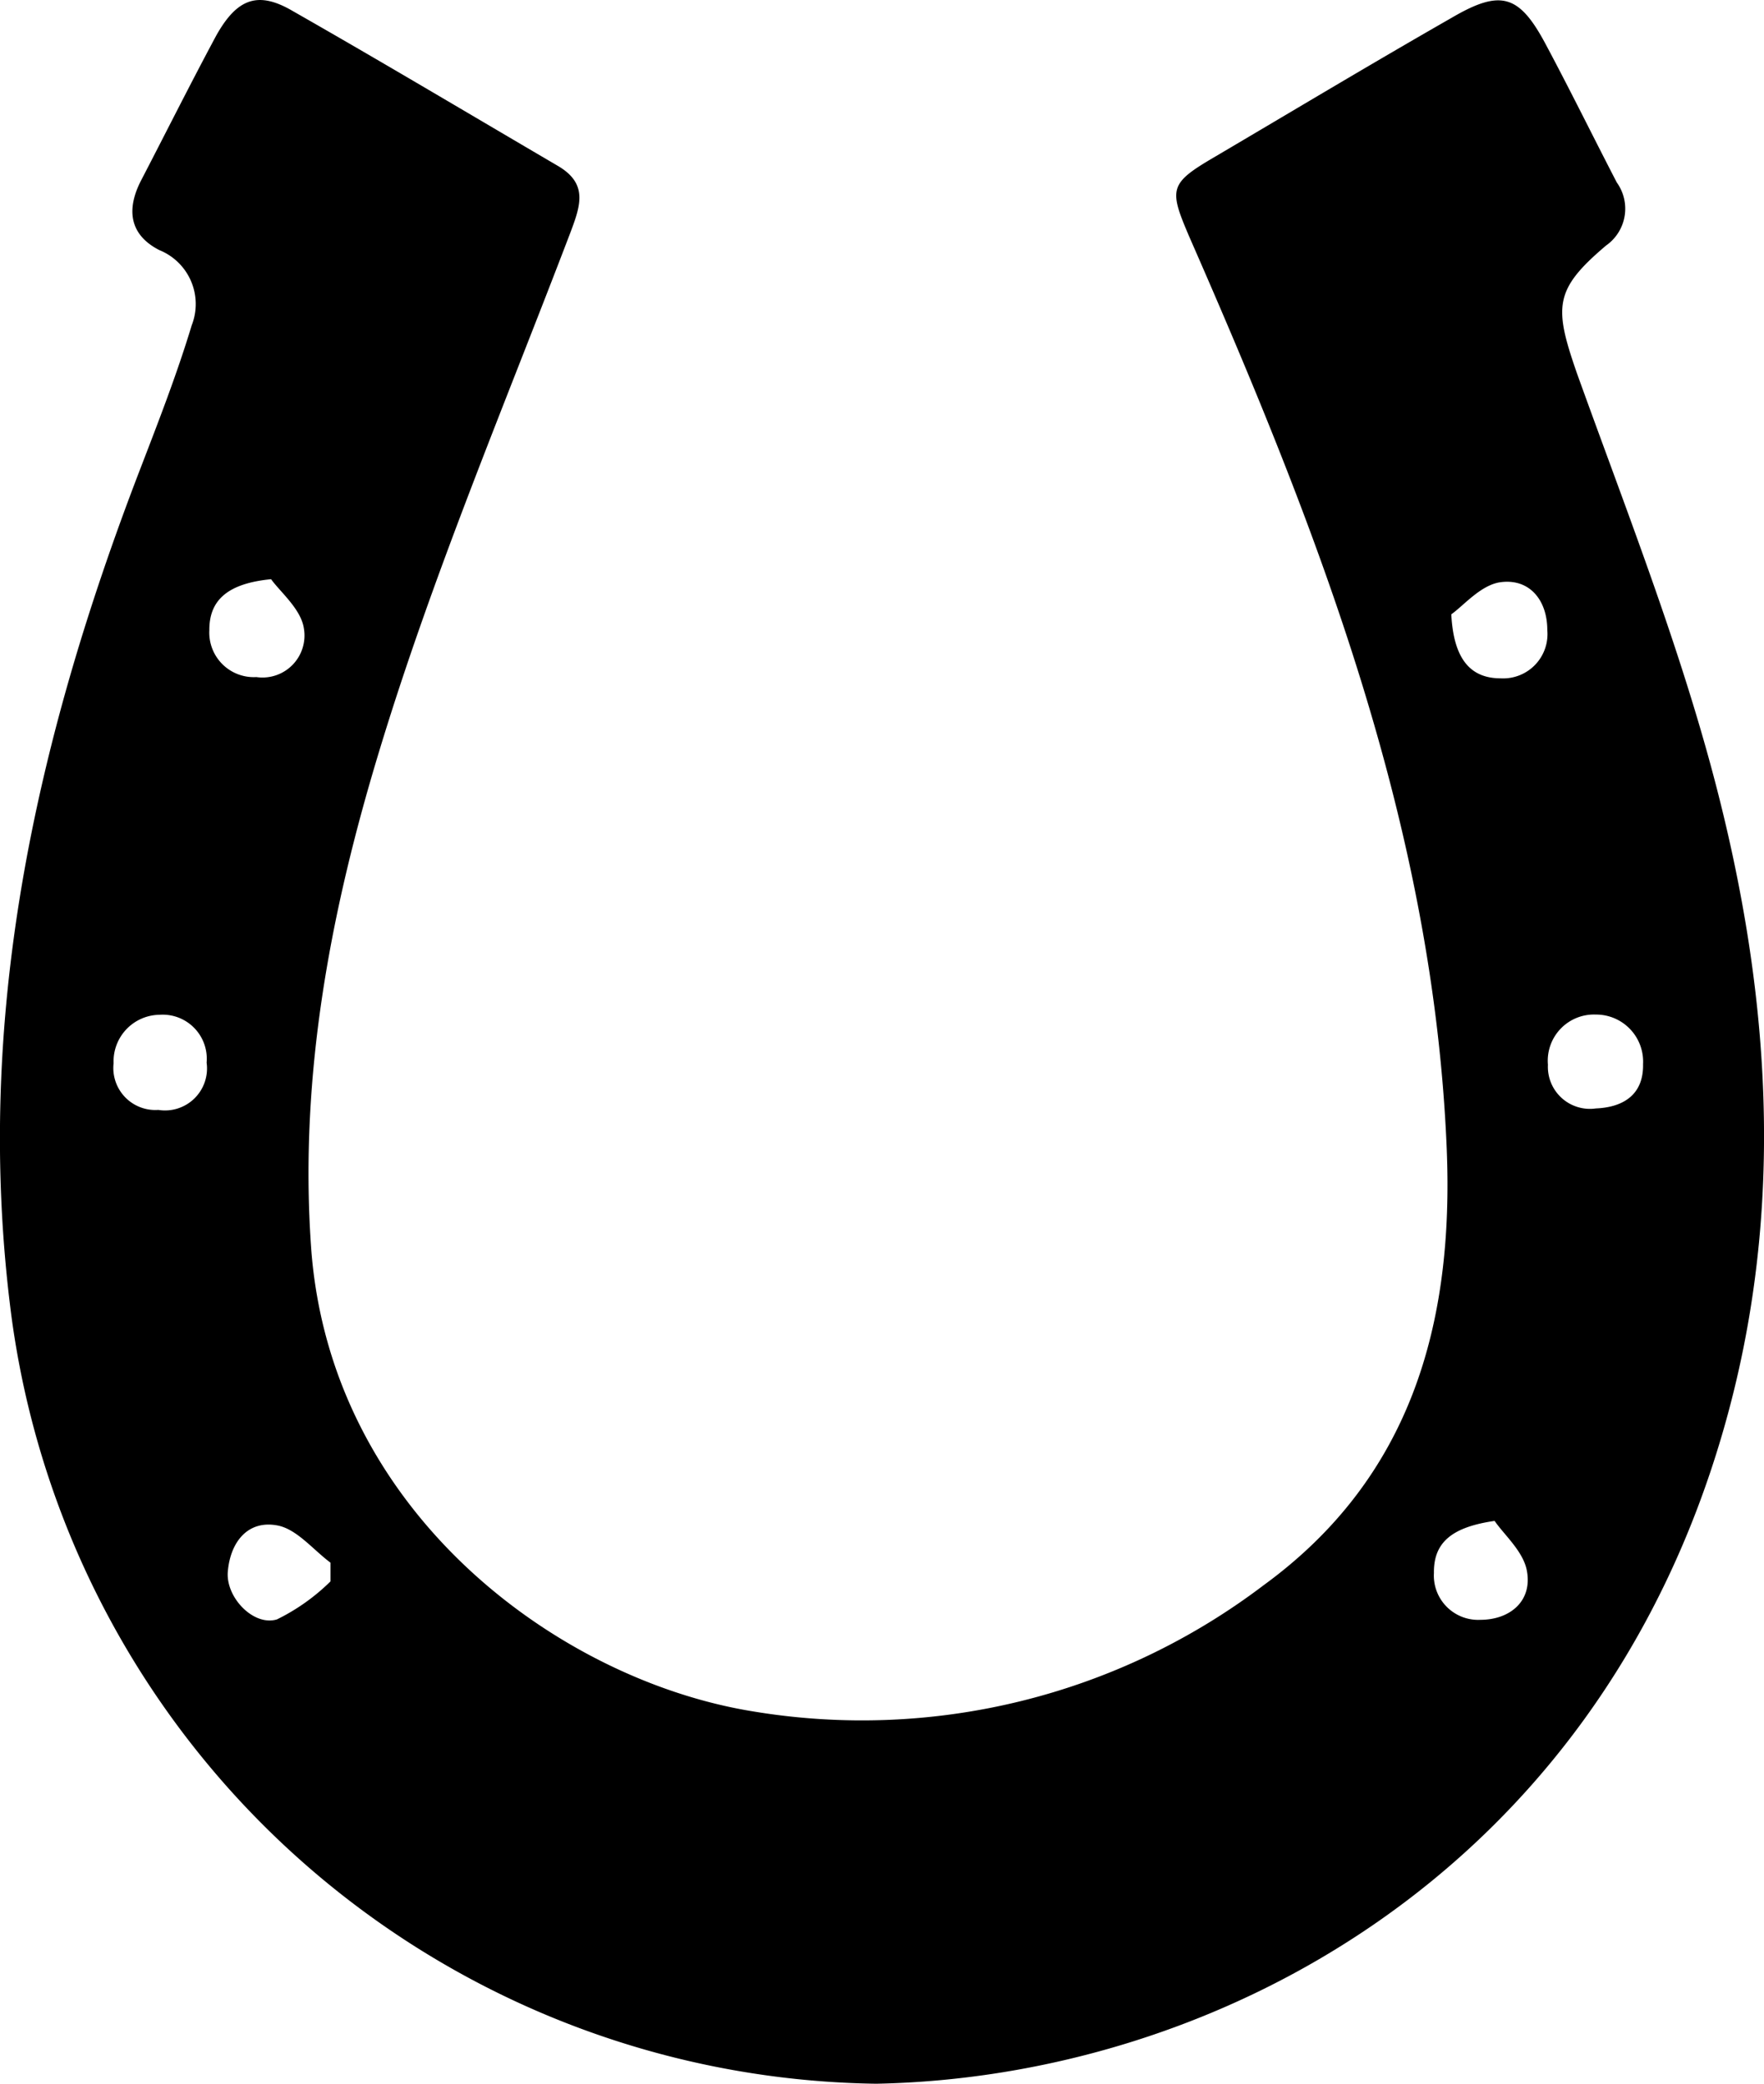 <svg xmlns="http://www.w3.org/2000/svg" viewBox="0 0 84.01 99.22"><title>Asset 4</title><g id="Layer_2" data-name="Layer 2"><g id="Layer_1-2" data-name="Layer 1"><path d="M41.73,99.22A42.14,42.14,0,0,1,.54,62.64c-1.82-14,1.12-27.25,6.1-40.21.88-2.29,1.78-4.59,2.49-6.94a2.77,2.77,0,0,0-1.54-3.58C6.18,11.19,6,10,6.71,8.61,7.91,6.3,9.06,4,10.3,1.69c1-1.78,2-2.13,3.65-1.16,4.23,2.41,8.42,4.91,12.62,7.37,1.43.84,1.09,1.86.6,3.16-3.12,8.18-6.55,16.28-9.09,24.64-2.32,7.62-3.83,15.46-3.27,23.61C15.67,72,26.62,80,35.86,81.49a31.64,31.64,0,0,0,24.31-6C67.23,70.35,69.24,63,68.9,54.7c-.64-15.44-6.15-29.49-12.24-43.38-1-2.33-1-2.57,1.21-3.86C61.62,5.25,65.37,3,69.13.85c2.34-1.37,3.22-1.12,4.49,1.27C74.78,4.29,75.87,6.51,77,8.69a2.14,2.14,0,0,1-.51,3C74,13.8,74,14.61,75.11,17.8c2.22,6.17,4.63,12.29,6.35,18.6,2.85,10.47,3.67,21.15.6,31.75C75.94,89.31,57.78,98.91,41.73,99.22ZM12.91,27.58c-2.07.2-2.95,1-2.94,2.43a2.12,2.12,0,0,0,2.24,2.23,2,2,0,0,0,2.26-2.33C14.33,29,13.35,28.19,12.91,27.58ZM15.74,75.3v-.89c-.83-.62-1.6-1.59-2.51-1.77-1.43-.28-2.26.79-2.38,2.19-.11,1.22,1.22,2.62,2.34,2.28A9.74,9.74,0,0,0,15.74,75.3Zm53.38-46c.12,2.11.93,3,2.35,3A2.11,2.11,0,0,0,73.69,30c0-1.43-.86-2.49-2.28-2.27C70.49,27.89,69.7,28.84,69.12,29.25ZM76,48.31a2.2,2.2,0,0,0-2.28,2.39A2,2,0,0,0,76,52.78c1.25-.05,2.28-.61,2.25-2.11A2.24,2.24,0,0,0,76,48.31ZM71.18,72.42c-2,.29-2.91,1-2.89,2.48a2.11,2.11,0,0,0,2.21,2.23c1.4,0,2.48-.88,2.22-2.32C72.56,73.88,71.63,73.08,71.18,72.42ZM7.6,48.32a2.22,2.22,0,0,0-2.19,2.31,2,2,0,0,0,2.13,2.22,2,2,0,0,0,2.3-2.25A2.1,2.1,0,0,0,7.6,48.32Z"/></g></g></svg>